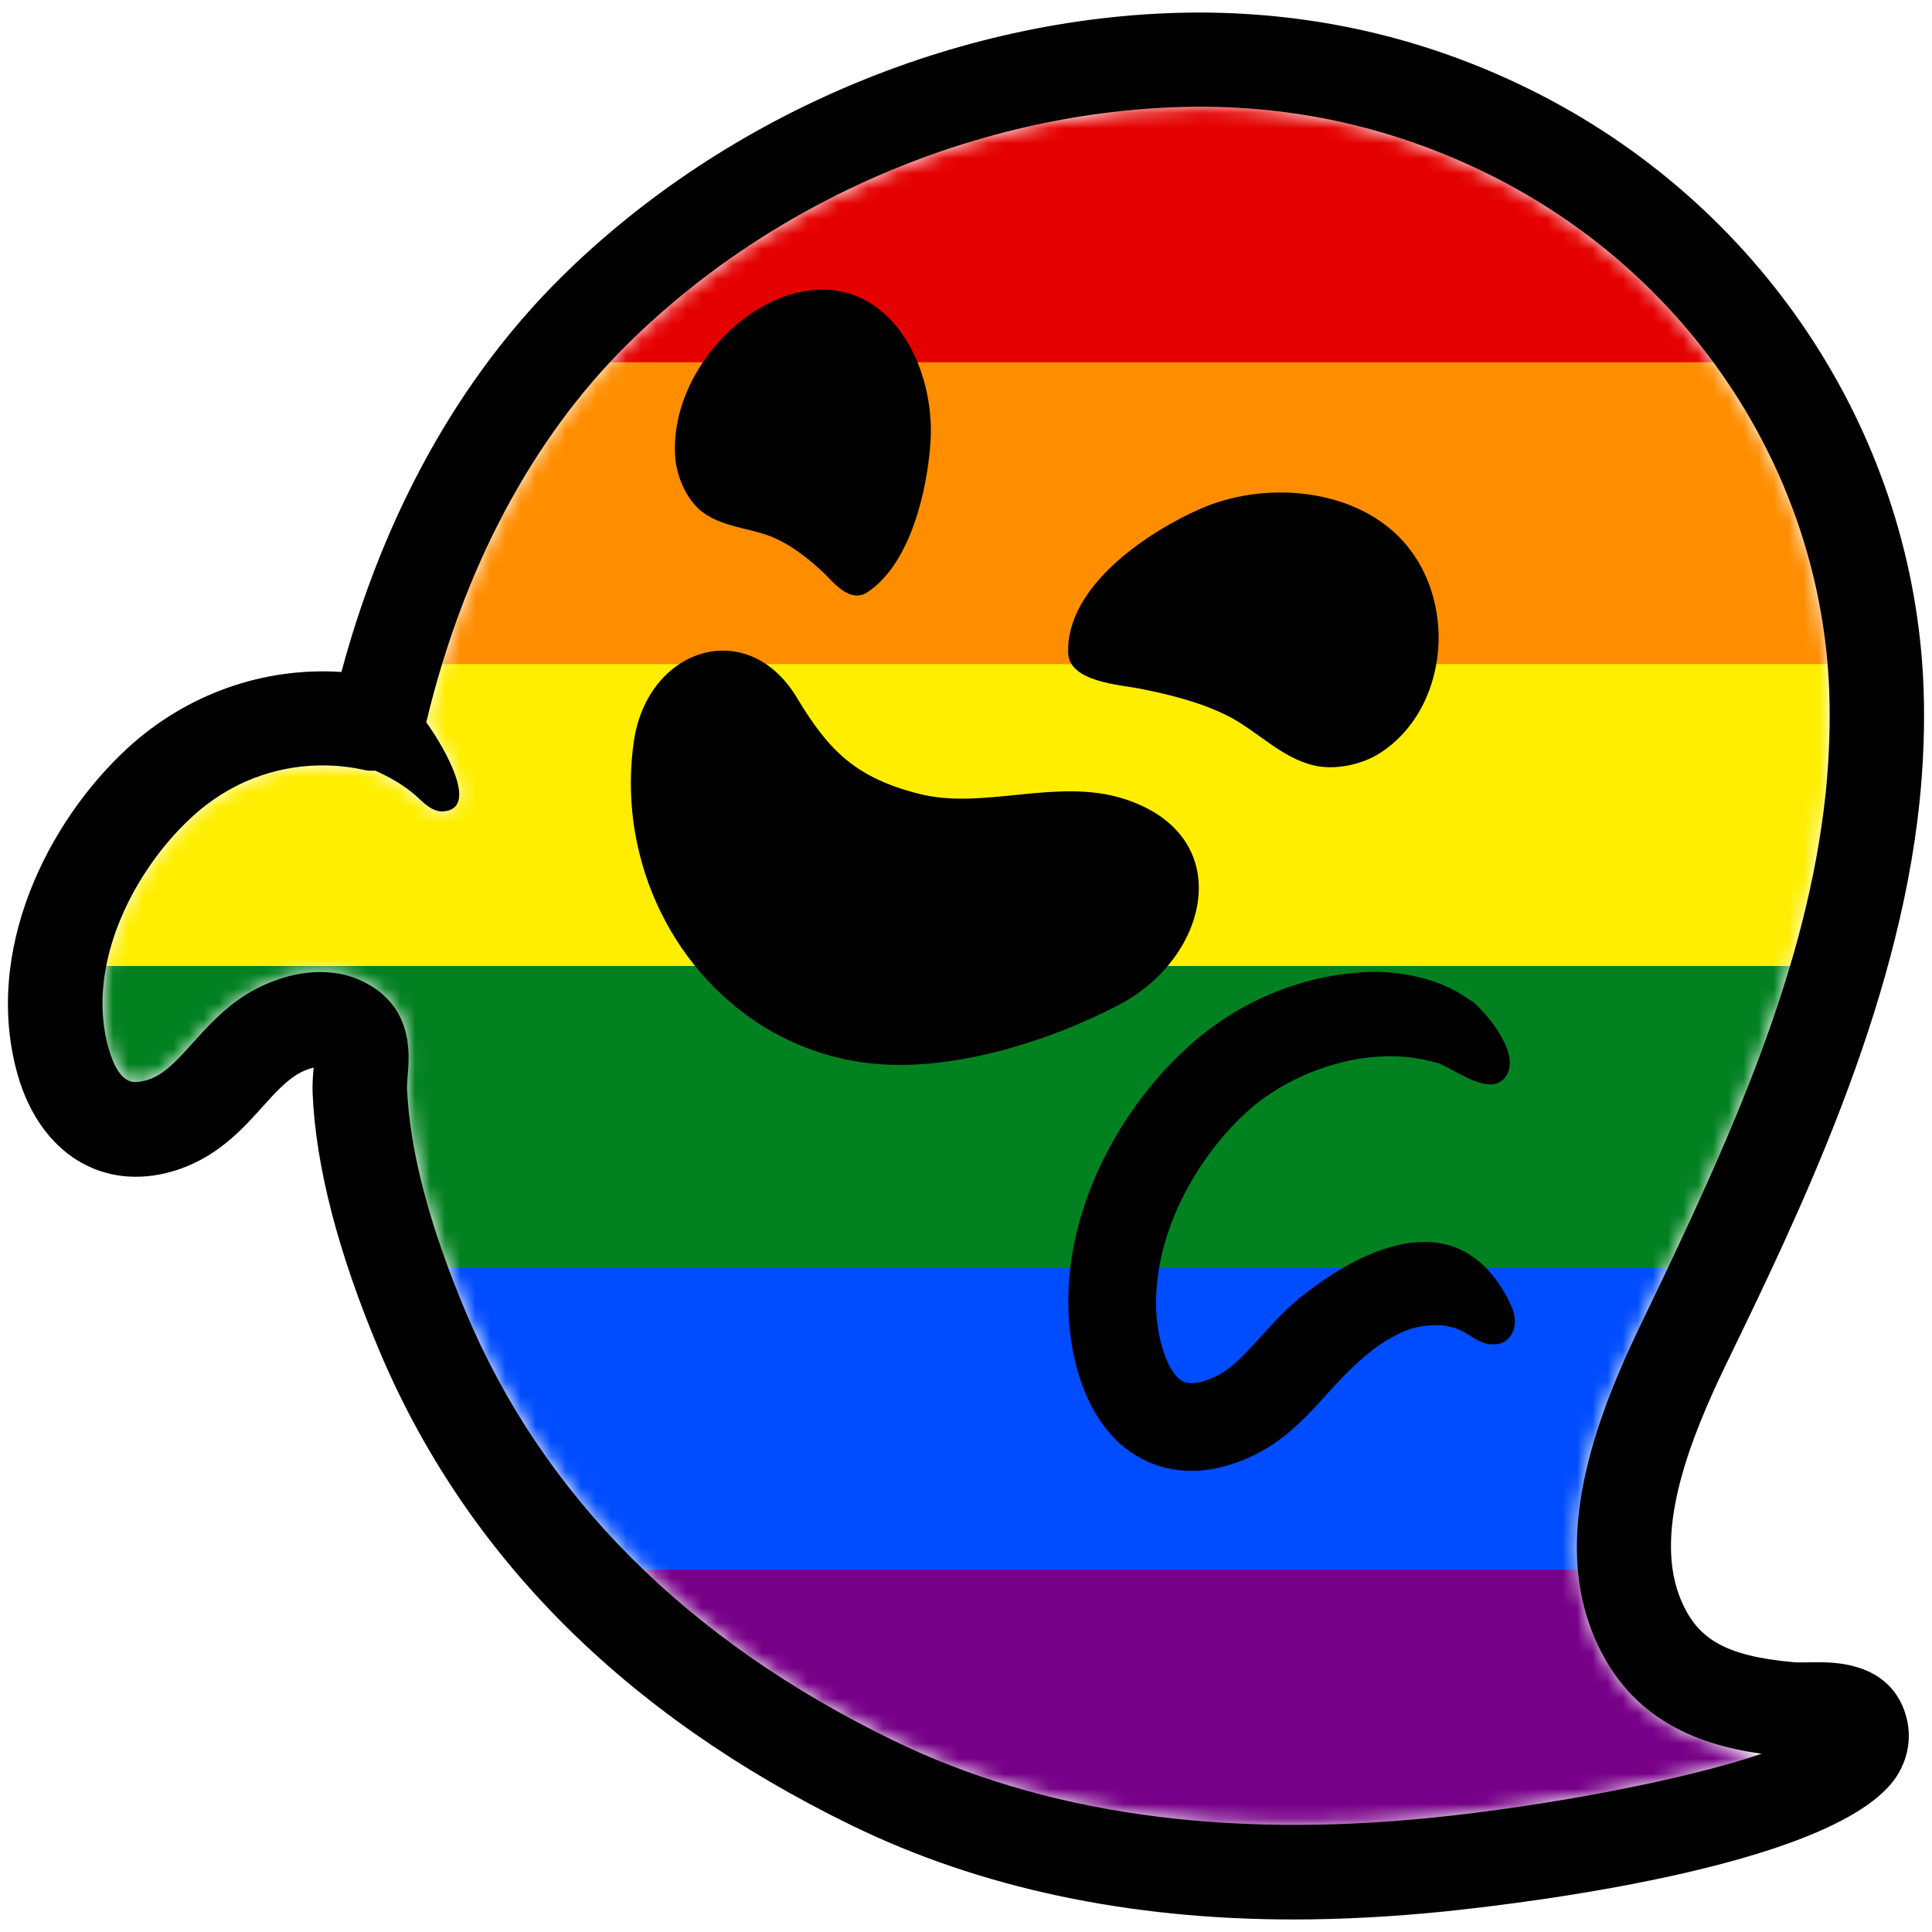 <?xml version="1.0" encoding="utf-8"?>
<!-- Generator: Adobe Illustrator 16.0.0, SVG Export Plug-In . SVG Version: 6.00 Build 0)  -->
<!-- Edited by hand to trim unnecessary attributes and to ✨️ be gay ✨️ -->
<svg version="1.1" xmlns="http://www.w3.org/2000/svg" viewBox="0 0 128 128">
<mask id="inner">
	<path fill="white" d="M105.41,107.92c2.24,5.93,6.99,7.66,11.3,8.27c-5.01,1.71-14,3.43-21.65,4.22
		c-13.99,1.44-25.96-0.27-35.88-5.1c-13.68-6.66-23.2-16.2-28.3-28.33c-2.43-5.76-3.74-10.75-3.91-14.85
		c-0.01-0.29,0.03-0.58,0.04-0.87c0.12-1.41,0.42-4.72-3.17-6.33c-0.79-0.35-1.66-0.53-2.61-0.53c-2.31,0-4.24,1.06-4.95,1.51
		c-1.5,0.95-2.58,2.15-3.53,3.21c-1.18,1.31-1.96,2.13-3.05,2.45c-0.28,0.08-0.54,0.12-0.75,0.12c-0.92,0-1.45-1.19-1.74-2.18
		c-1.62-5.61,1.72-11.91,5.5-15.38c3.08-2.82,6.41-3.42,8.65-3.42c0.98,0,1.95,0.11,2.91,0.33c0.2,0.04,0.39,0.01,0.59,0.02
		c0.95,0.42,1.86,0.94,2.64,1.61c0.28,0.25,0.56,0.54,0.88,0.76s0.67,0.37,1.06,0.32c2.52-0.27-0.51-4.98-1.2-5.89
		c2.42-10.14,7-18.79,13.31-25.04c9.92-9.83,24.08-15.72,38-15.75c6.9,0,13.52,1.61,19.69,4.78c13,6.7,21.41,19.7,21.95,33.91
		c0.08,2.18,0,4.45-0.23,6.75c-1.23,11.7-6.26,22.83-12.2,35.13C105.88,93.6,102.91,101.28,105.41,107.92z"/>
</mask>
<g mask="url(#inner)">
	<path fill="#770088" d="M0 0h128v124H0z"/>
	<path fill="#004CFF" d="M0 0h128v104H0z"/>
	<path fill="#028121" d="M0 0h128v84H0z"/>
	<path fill="#FFEE00" d="M0 0h128v64H0z"/>
	<path fill="#FF8D00" d="M0 0h128v44H0z"/>
	<path fill="#E50000" d="M0 0h128v24H0z"/>
</g>
<g fill="black">
	<path d="M127.17,53.17c0.27-2.59,0.36-5.16,0.27-7.63C126.81,29.07,117.1,14.03,102.1,6.3
		c-7.05-3.63-14.65-5.47-22.7-5.47c-15.38,0.04-31.18,6.6-42.25,17.57c-6.74,6.67-11.72,15.66-14.53,26.12
		c-5.18-0.34-10.26,1.47-14.14,5.02c-5.33,4.89-9.66,13.51-7.29,21.73c1.49,5.15,5.61,7.71,10.29,6.32
		c2.85-0.85,4.55-2.75,5.92-4.27c0.78-0.87,1.46-1.61,2.24-2.11c0.34-0.21,0.75-0.39,1.14-0.48c-0.05,0.55-0.09,1.12-0.07,1.67
		c0.2,4.84,1.68,10.56,4.39,17.01c5.7,13.57,16.25,24.18,31.33,31.53c8.5,4.14,18.33,6.23,29.27,6.23c3.19,0,6.56-0.18,10-0.53
		c6.19-0.64,26.65-3.2,30.09-9.17c0.81-1.41,0.89-3,0.24-4.48c-1.28-2.86-4.54-2.86-5.62-2.86l-1.22,0.01l-0.32-0.01
		c-4.61-0.42-6.53-1.54-7.62-4.43c-1.66-4.42,0.79-10.52,3.12-15.34C119.17,80.47,125.73,66.92,127.17,53.17z M105.41,107.92
		c2.24,5.93,6.99,7.66,11.3,8.27c-5.01,1.71-14,3.43-21.65,4.22c-13.99,1.44-25.96-0.27-35.88-5.1
		c-13.68-6.66-23.2-16.2-28.3-28.33c-2.43-5.76-3.74-10.75-3.91-14.85c-0.01-0.29,0.03-0.58,0.04-0.87
		c0.12-1.41,0.42-4.72-3.17-6.33c-0.79-0.35-1.66-0.53-2.61-0.53c-2.31,0-4.24,1.06-4.95,1.51c-1.5,0.95-2.58,2.15-3.53,3.21
		c-1.18,1.31-1.96,2.13-3.05,2.45c-0.28,0.08-0.54,0.12-0.75,0.12c-0.92,0-1.45-1.19-1.74-2.18c-1.62-5.61,1.72-11.91,5.5-15.38
		c3.08-2.82,6.41-3.42,8.65-3.42c0.98,0,1.95,0.11,2.91,0.33c0.2,0.04,0.39,0.01,0.59,0.02c0.95,0.42,1.86,0.94,2.64,1.61
		c0.28,0.25,0.56,0.54,0.88,0.76s0.67,0.37,1.06,0.32c2.52-0.27-0.51-4.98-1.2-5.89c2.42-10.14,7-18.79,13.31-25.04
		c9.92-9.83,24.08-15.72,38-15.75c6.9,0,13.52,1.61,19.69,4.78c13,6.7,21.41,19.7,21.95,33.91c0.08,2.18,0,4.45-0.23,6.75
		c-1.23,11.7-6.26,22.83-12.2,35.13C105.88,93.6,102.91,101.28,105.41,107.92z"/>
	<path d="M98.25,83.81c-3.28-3.09-8.04-1-11.76,1.88c-1.2,0.92-2.14,1.97-2.97,2.88c-1.26,1.39-2.24,2.49-3.76,2.93
		c-0.91,0.28-1.3,0.06-1.42,0c-0.49-0.26-0.93-0.97-1.25-1.94c-0.03-0.09-0.06-0.17-0.09-0.27c-0.46-1.6-0.5-3.26-0.27-4.89
		c0.59-4.18,3.08-8.19,5.85-10.71c3.03-2.78,8.14-4.49,12.26-3.36c0.12,0.04,0.26,0.04,0.38,0.09c1.12,0.36,3.49,2.33,4.52,0.93
		c1.07-1.43-1.09-4.02-2.09-4.93c-0.16-0.13-0.38-0.22-0.54-0.35c-1.81-1.25-4.39-1.76-6.52-1.67c-4.43,0.19-8.68,2.02-11.94,5.01
		c-3.79,3.46-7.03,8.79-7.73,14.51c-0.28,2.3-0.17,4.66,0.5,6.99c0.77,2.65,2.19,4.63,4.12,5.68c1.02,0.55,2.58,1.08,4.64,0.76
		c0.39-0.07,0.81-0.16,1.23-0.29c3.07-0.91,4.84-2.86,6.4-4.59c1.22-1.35,2.71-2.93,4.32-3.82c0.73-0.4,1.25-0.65,2.09-0.78
		c0.84-0.13,1.64-0.11,2.42,0.21c0.62,0.23,1.14,0.77,1.77,0.92c1.64,0.42,2.35-1.1,1.73-2.44C99.61,85.37,98.97,84.48,98.25,83.81
		z"/>
	<path d="M75.54,45.63c2.01,0.4,4.12,0.92,5.96,1.88c1.87,1,3.41,2.69,5.54,3.2c1.39,0.33,3.17-0.04,4.36-0.8
		c2.51-1.6,3.82-4.47,3.91-7.38c0.05-2.09-0.52-4.21-1.74-5.91c-2.98-4.21-9.44-4.92-14.02-2.92c-3.46,1.51-8.96,5.14-8.78,9.59
		C70.87,45.2,74.27,45.37,75.54,45.63z"/>
	<path d="M46.47,33.87c1.36,1.07,3.21,1.1,4.67,1.7c1.35,0.56,2.46,1.48,3.41,2.36c0.57,0.53,1.73,2.11,2.93,1.3
		c2.88-1.92,3.96-6.83,4.17-9.96c0.3-4.74-2.36-10.2-7.33-10.08c-2.08,0.05-4.22,1.08-5.98,2.72c-2.35,2.22-3.84,5.37-3.6,8.42
		C44.85,31.67,45.53,33.12,46.47,33.87z"/>
	<path d="M74.45,52.92c-4.45-1.41-9.32,0.77-13.57-0.33c-4.17-1.06-5.96-2.83-8.08-6.36
		c-3.28-5.46-9.96-3.32-10.82,2.98c-0.38,2.76-0.16,5.45,0.55,7.96c2.01,7.16,8.17,12.97,16.15,13.36
		c4.9,0.25,10.79-1.52,15.46-3.96C80.15,63.43,82.03,55.34,74.45,52.92z"/>
</g>
</svg>

